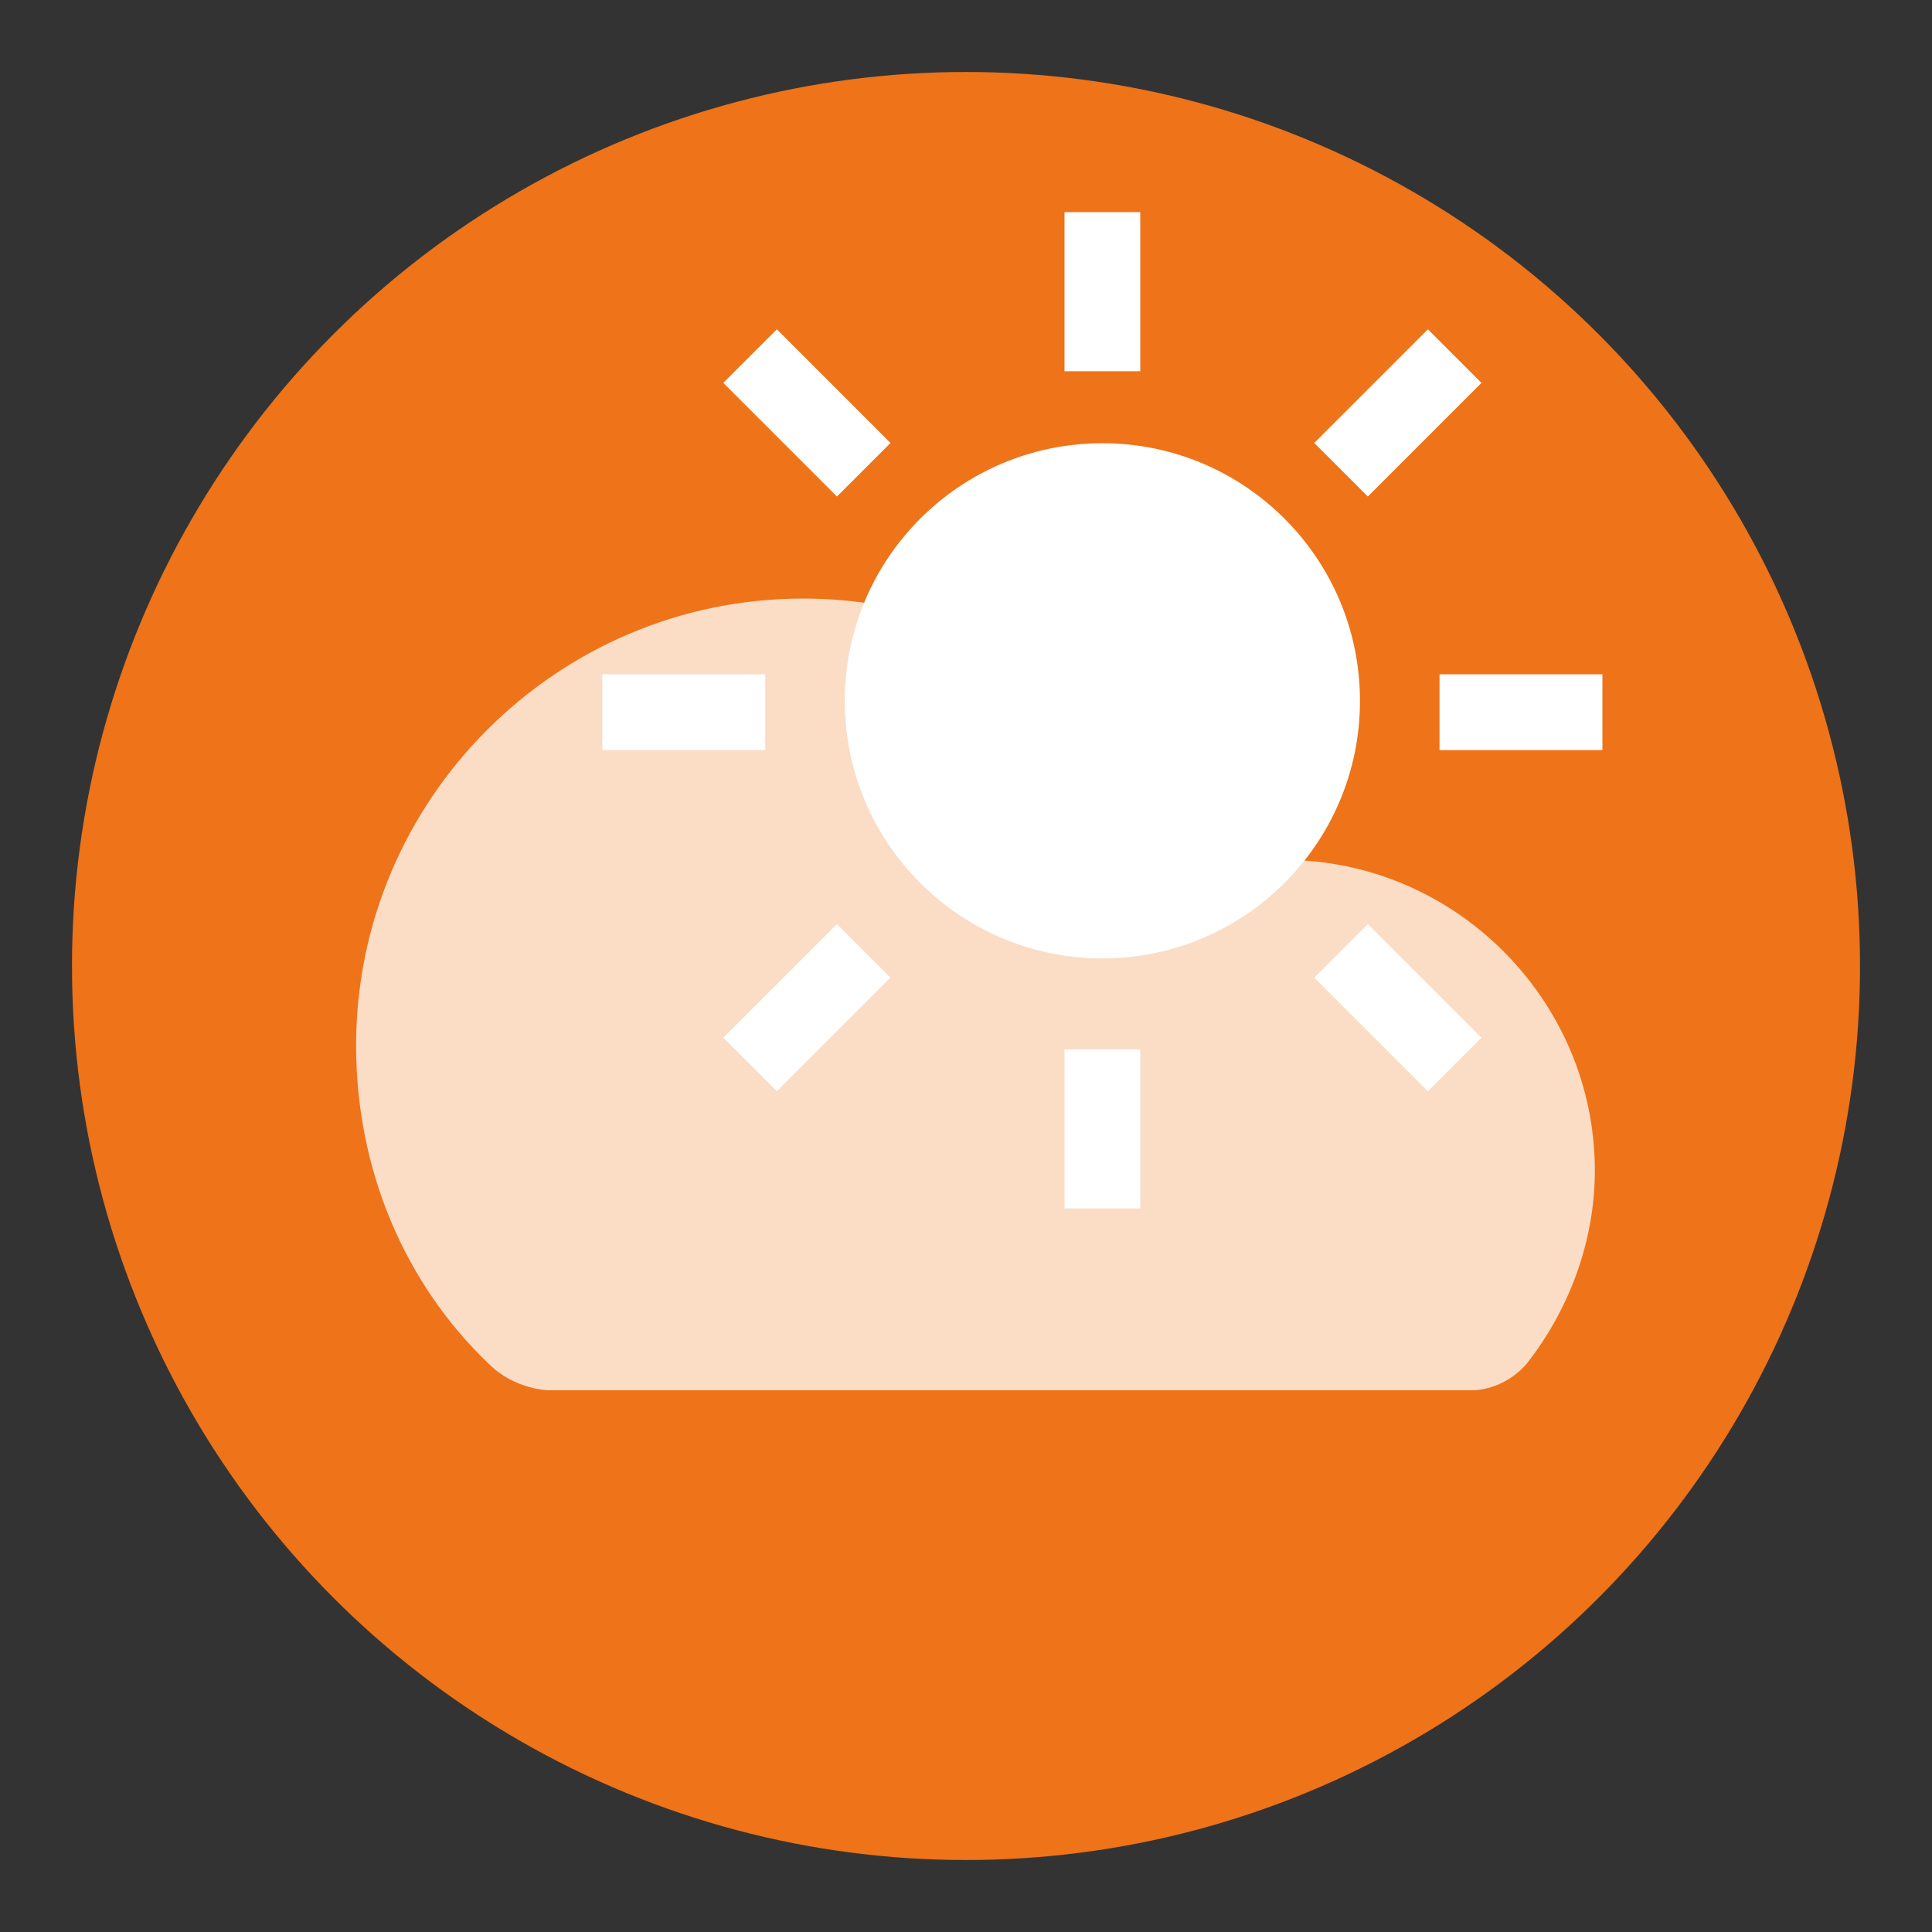 <svg xmlns="http://www.w3.org/2000/svg" viewBox="0 0 51 51" enable-background="new 0 0 51 51"><rect x="0" y="0" width="51" height="51" fill="#333333" stroke="none"/><circle cx="25.5" cy="25.5" r="23.6" fill="#ee7319"/><circle cx="29.1" cy="18.5" r="6.8" fill="#fff"/><g fill="none" stroke="#fff" stroke-width="2" stroke-miterlimit="10"><path d="m29.1 9.8v-4.2"/><path d="m29.1 31.9v-4.2"/><path d="m38 18.8h4.3"/><path d="m15.9 18.8h4.3"/><path d="m35.4 25.1l3 3"/><path d="m19.8 9.4l3 3"/><path d="m22.8 25.1l-3 3"/><path d="m38.4 9.4l-3 3"/></g><path d="m33.9 22.7c-.7 0-1.3.1-1.9.2-1.8-4.2-6-7.1-10.8-7.1-6.5 0-11.8 5.3-11.8 11.8 0 3.3 1.3 6.3 3.5 8.4.7.7 1.6.7 1.6.7h13.6.6 10.2c0 0 .8 0 1.4-.7 1.1-1.4 1.8-3.2 1.8-5.1 0-4.5-3.7-8.2-8.2-8.2" opacity=".75" fill="#fff"/></svg>